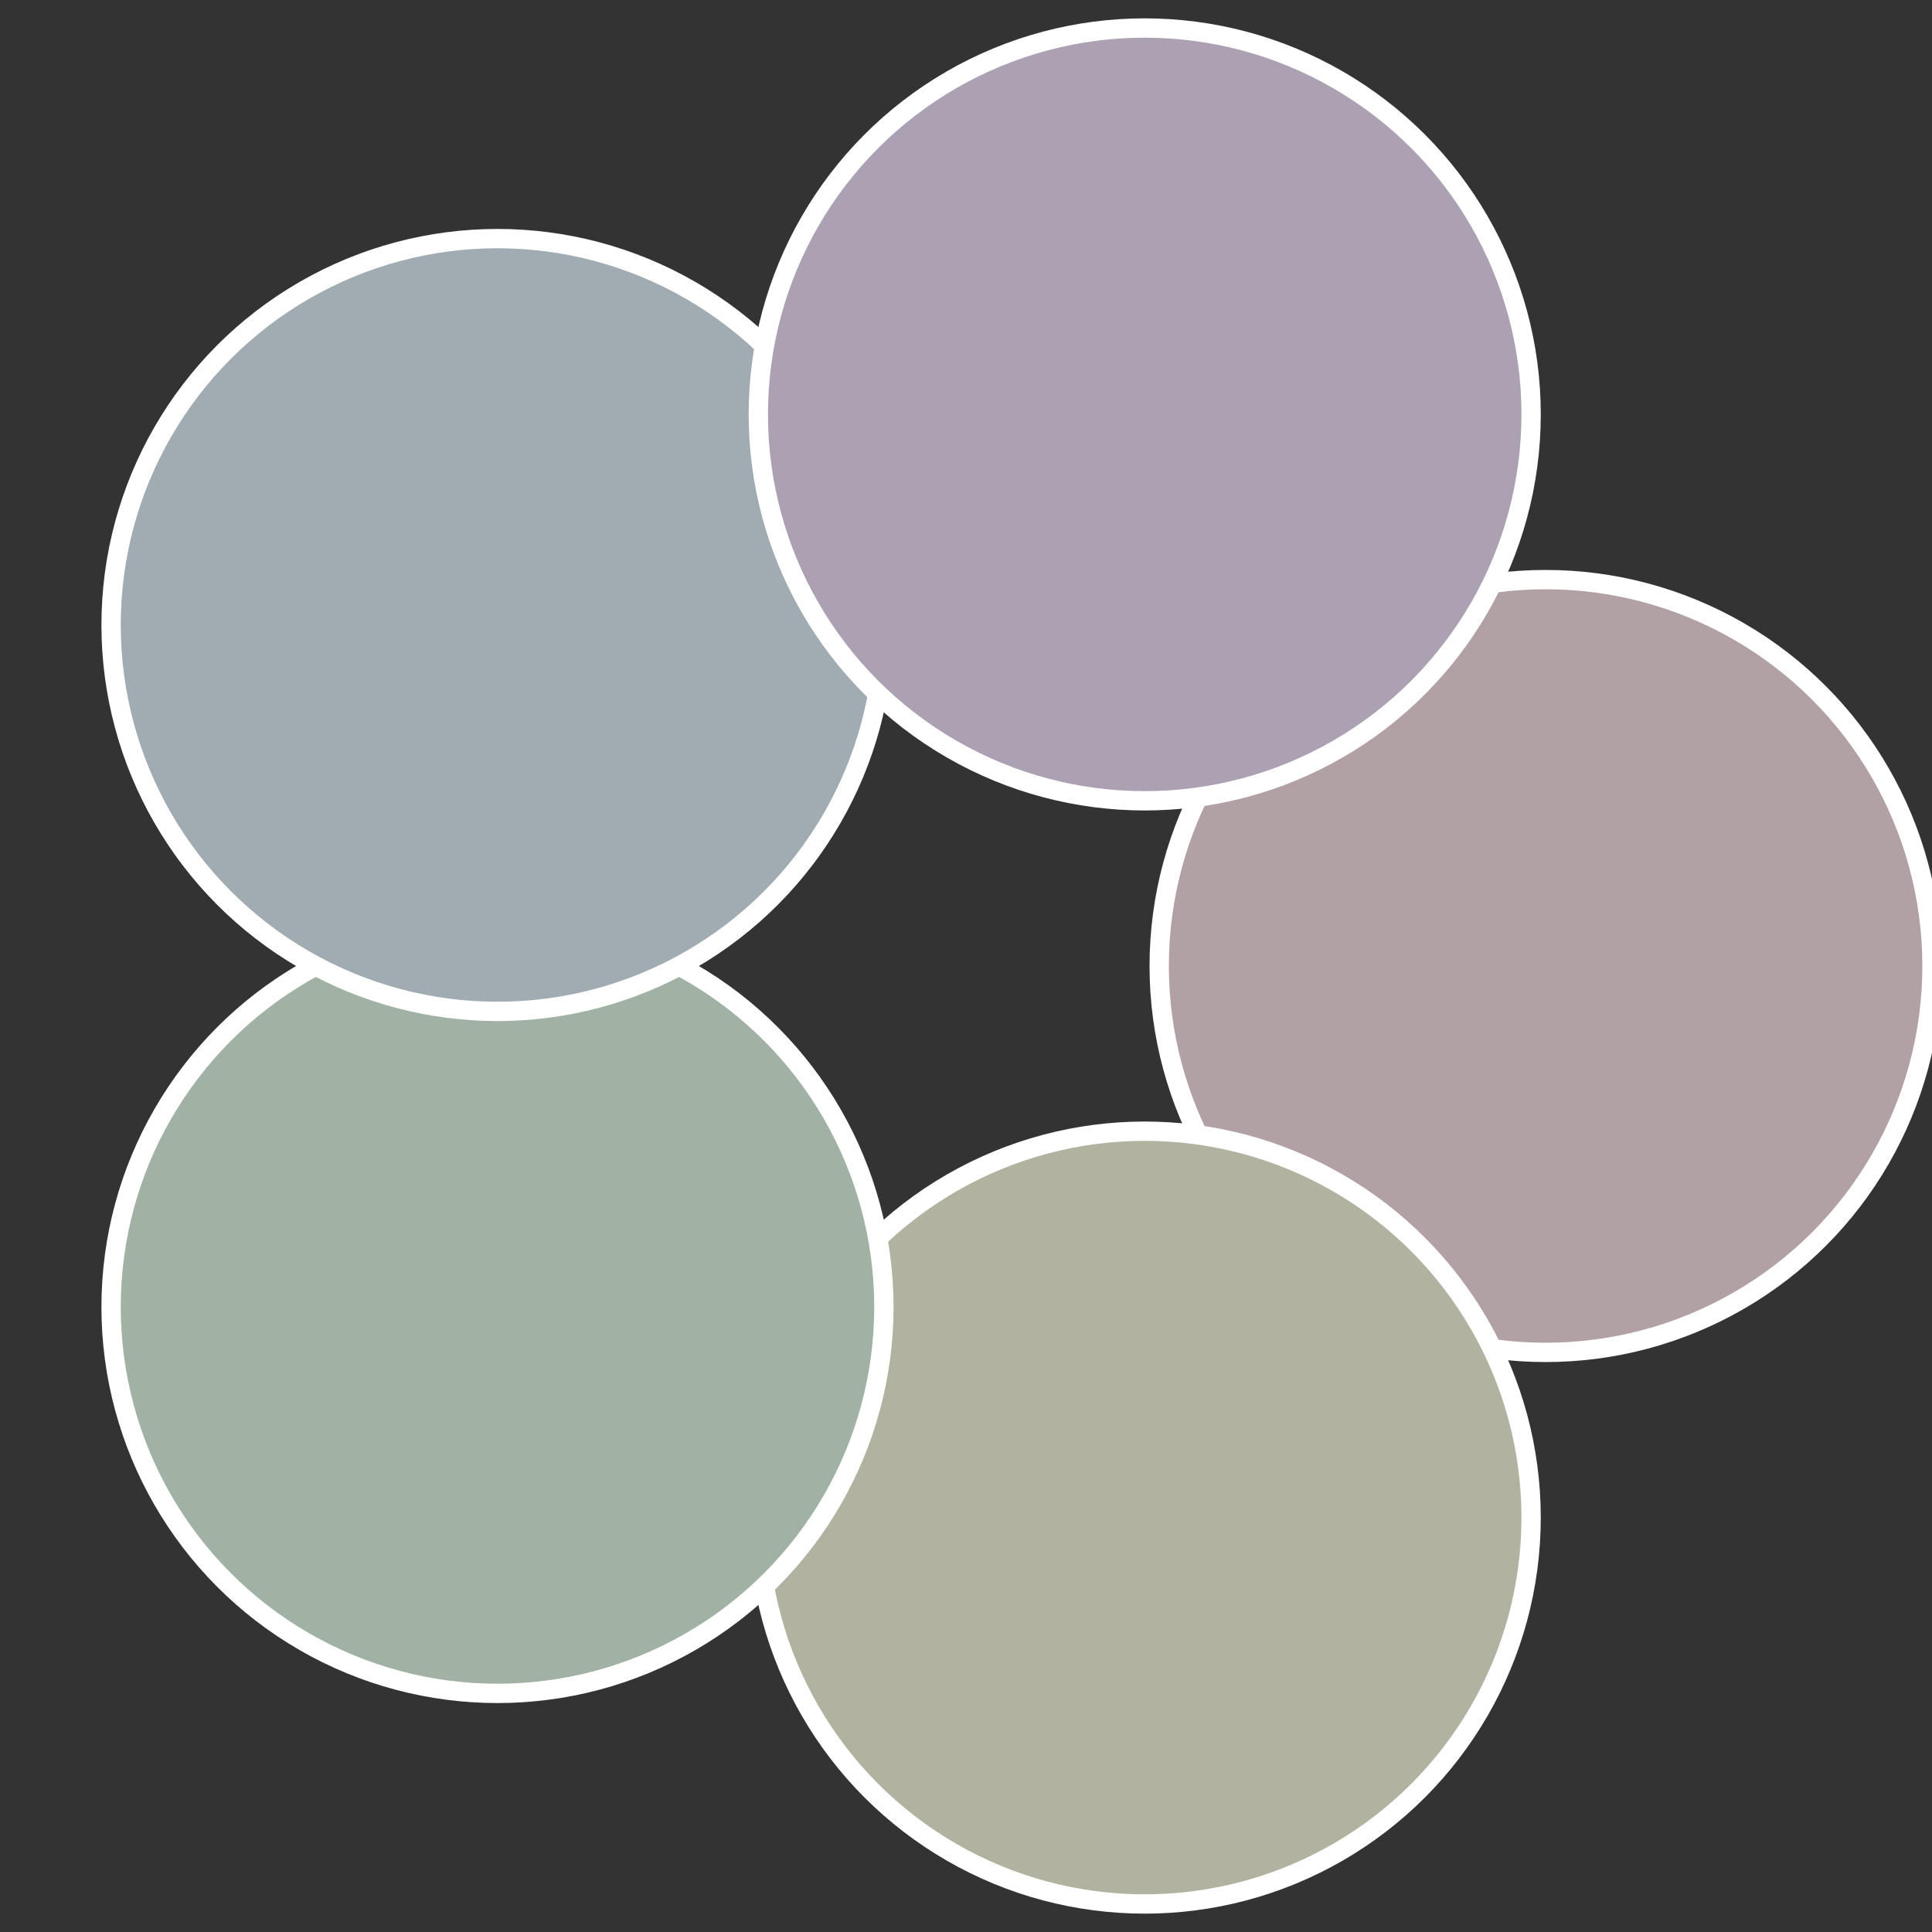 <?xml version="1.0" standalone="no"?>
<svg width="500" height="500" viewBox="-1 -1 2 2" xmlns="http://www.w3.org/2000/svg">
 
                <rect x="-1" y="-1" width="2" height="2" fill="#333333" stroke="none"/>
 
                <circle cx="0.6" cy="0" r="0.4" fill="#b2a1a4" stroke="#fff" stroke-width="1%" />
             
                <circle cx="0.185" cy="0.571" r="0.4" fill="#b2b2a1" stroke="#fff" stroke-width="1%" />
             
                <circle cx="-0.485" cy="0.353" r="0.4" fill="#a1b2a5" stroke="#fff" stroke-width="1%" />
             
                <circle cx="-0.485" cy="-0.353" r="0.4" fill="#a1abb2" stroke="#fff" stroke-width="1%" />
             
                <circle cx="0.185" cy="-0.571" r="0.4" fill="#aba1b2" stroke="#fff" stroke-width="1%" />
            </svg>
